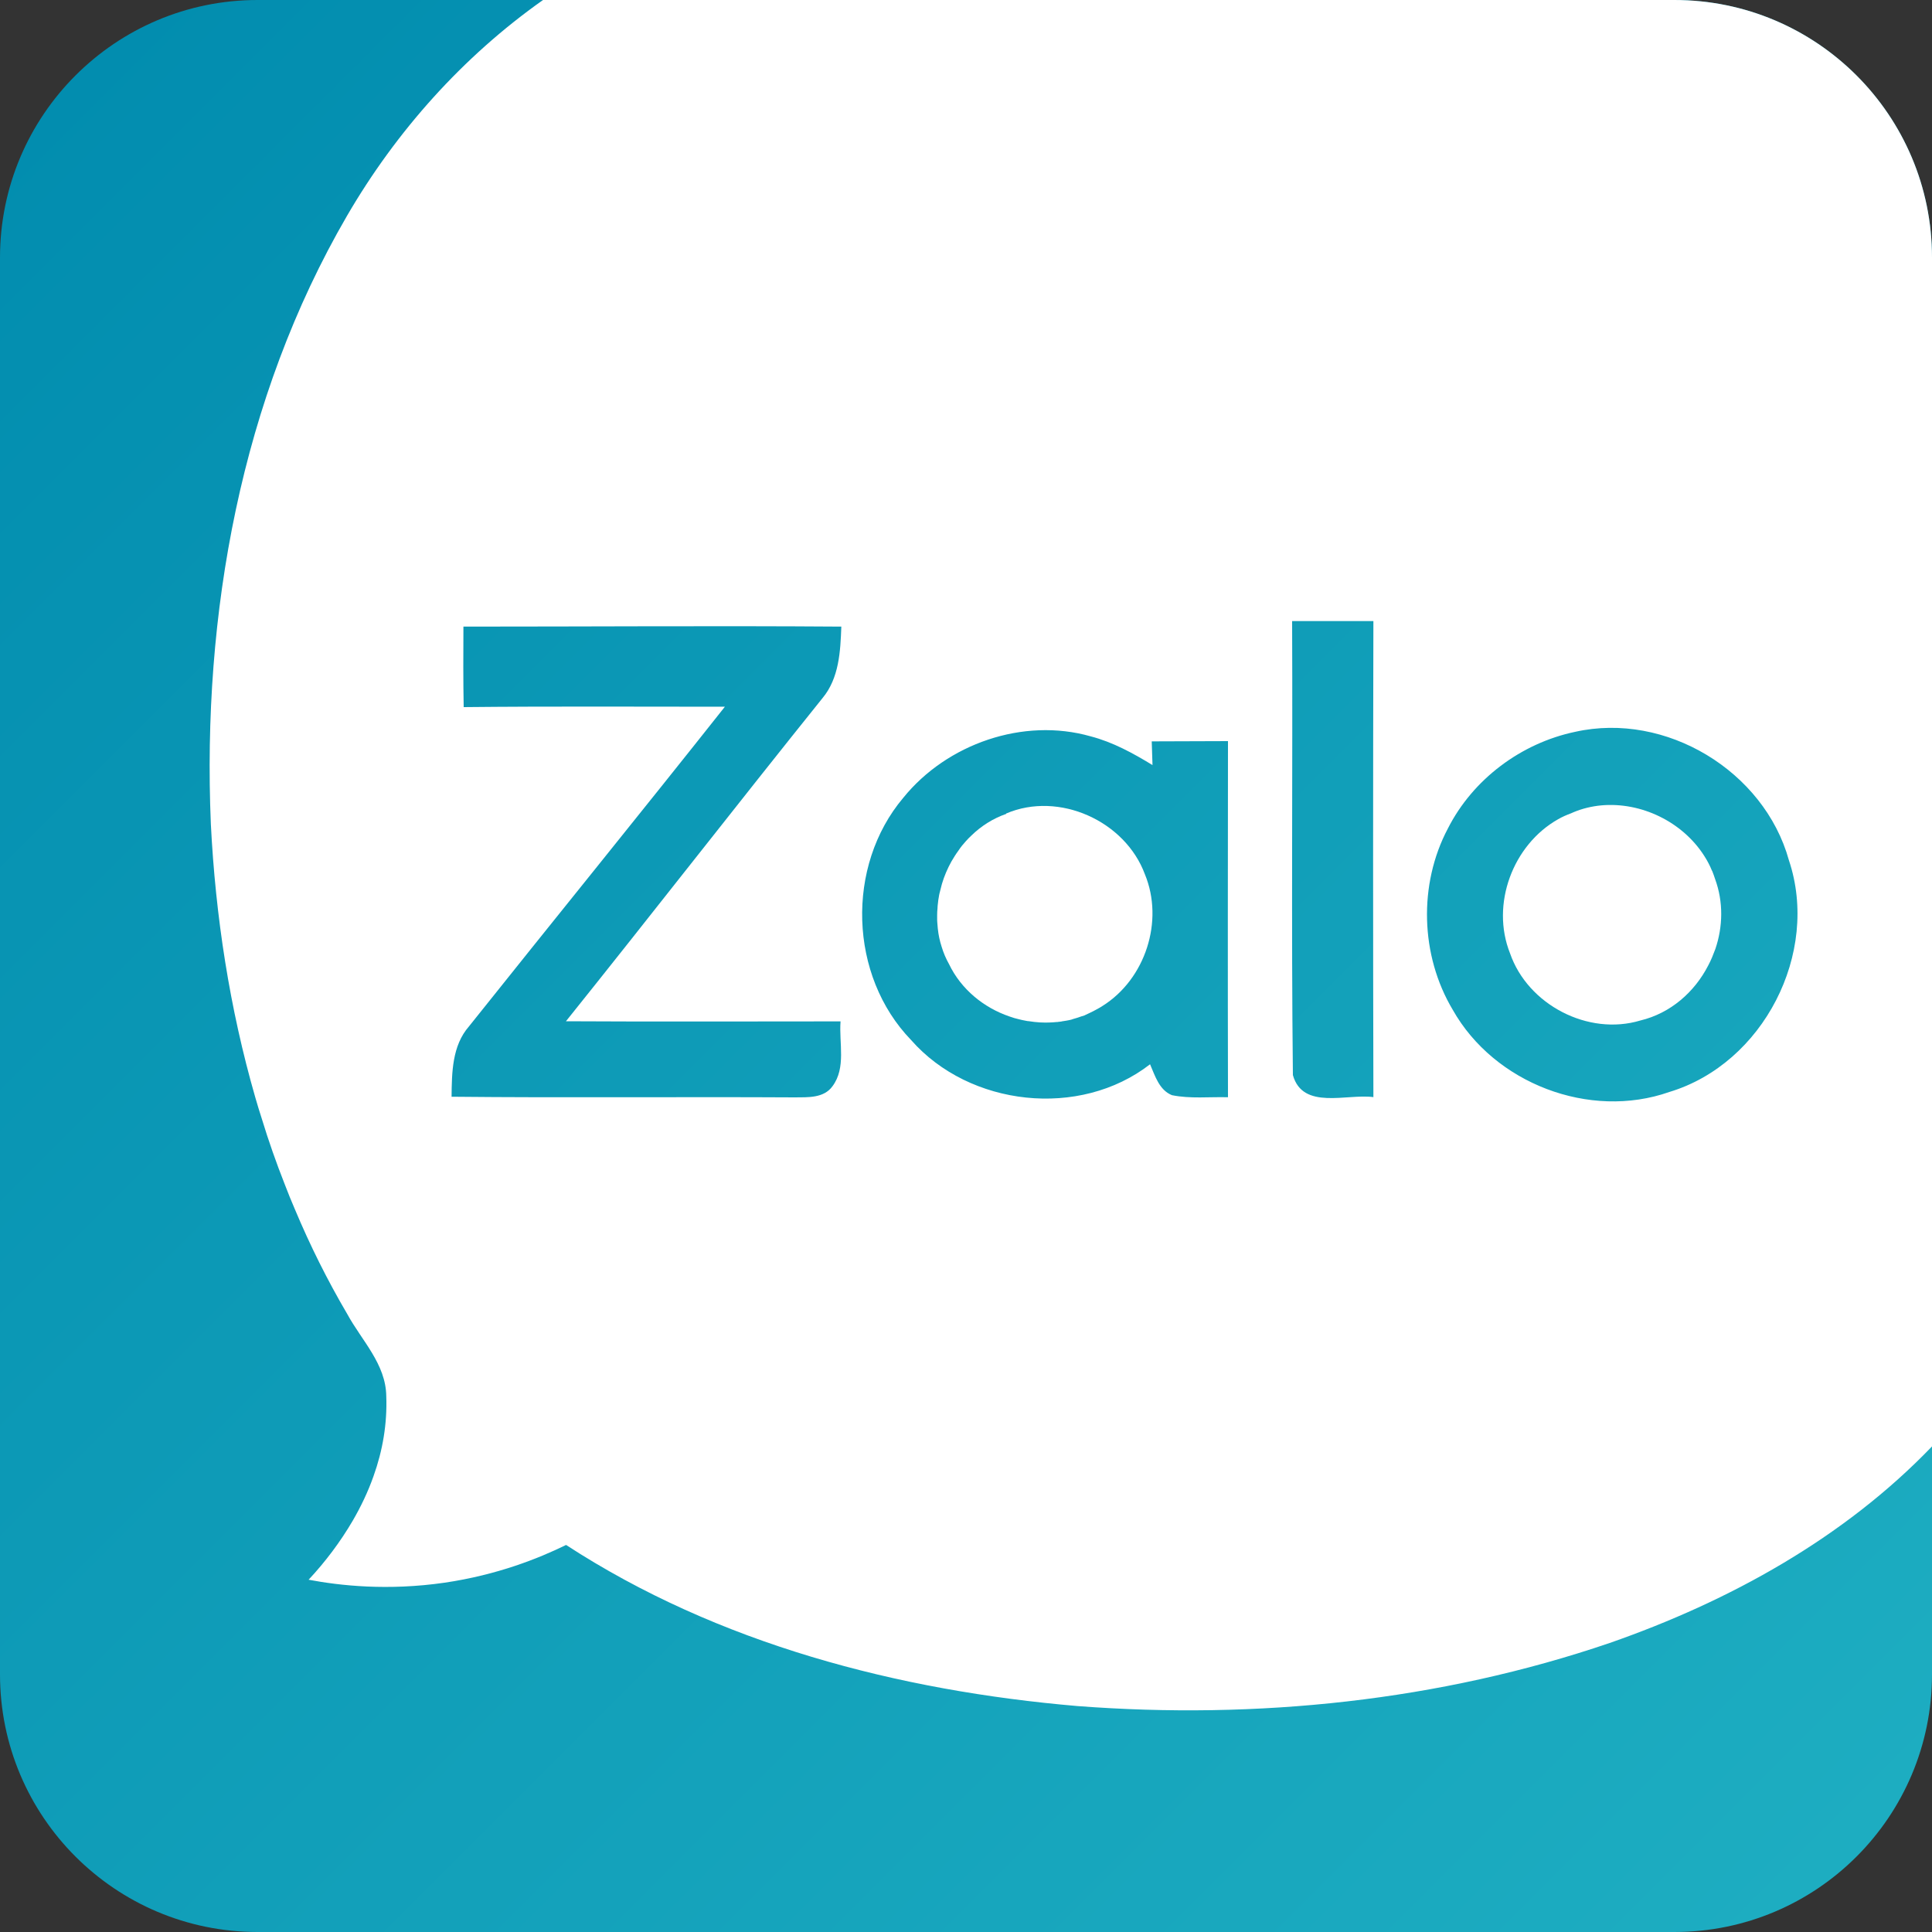 <?xml version="1.0" encoding="UTF-8"?>
<svg xmlns="http://www.w3.org/2000/svg" version="1.1" xmlns:xlink="http://www.w3.org/1999/xlink" viewBox="0 0 150 150">
  <rect x="0" y="0" width="150" height="150" fill="#333333" stroke="none"/>
  <defs>
    <style>
      .cls-1 {
        fill: #fff;
      }

      .cls-2 {
        fill: url(#linear-gradient);
      }
    </style>
    <linearGradient id="linear-gradient" x1="174.21" y1="174.21" x2="5.57" y2="5.57" gradientUnits="userSpaceOnUse">
      <stop offset="0" stop-color="#23b4c5"/>
      <stop offset="1" stop-color="#028daf"/>
    </linearGradient>
  </defs>
  <!-- Generator: Adobe Illustrator 28.7.1, SVG Export Plug-In . SVG Version: 1.2.0 Build 142)  -->
  <g>
    <g id="Layer_1">
      <g>
        <path class="cls-2" d="M150,20v110c0,11.05-8.95,20-20,20H20c-11.04,0-20-8.95-20-20V20C0,8.96,8.96,0,20,0h110c11.05,0,20,8.96,20,20Z"/>
        <g>
          <path class="cls-1" d="M130,0H42.16c-6.23,4.4-11.4,10.19-15.22,16.76-8.25,14.19-11.25,30.96-10.57,47.21.36,7.16,1.46,14.33,3.45,21.23.16.56.33,1.11.51,1.67.52,1.71,1.12,3.41,1.77,5.06.25.66.52,1.32.8,1.97,1.17,2.79,2.52,5.5,4.06,8.12,1.12,2.06,3,3.88,3.03,6.38.08,2.14-.28,4.23-.99,6.21-.42,1.19-.97,2.35-1.61,3.45-.97,1.66-2.14,3.21-3.43,4.59h0c2.44.46,6.14.87,10.56.23,4.08-.6,7.29-1.88,9.43-2.93,11.8,7.68,25.81,11.32,39.72,12.51,13.91,1.06,28.08-.39,41.31-4.9,9.29-3.24,18.18-8.14,25.02-15.26V20C150,8.96,141.05,0,130,0ZM65.26,79.3c-.13,1.67.45,3.6-.63,5.04-.67.93-1.91.85-2.92.86-8.88-.05-17.78.04-26.65-.05.02-1.88.04-3.96,1.35-5.46,6.61-8.29,13.29-16.51,19.87-24.82-6.76,0-13.52-.04-20.28.03-.04-2.09-.03-4.17-.02-6.25,9.78,0,19.56-.07,29.34,0-.07,1.92-.17,4-1.46,5.55-6.69,8.33-13.24,16.76-19.92,25.09,7.11.04,14.21.01,21.32.01ZM95.34,85.19c-1.44-.04-2.92.13-4.35-.16-.99-.4-1.31-1.5-1.7-2.4-5.46,4.24-14.02,3.28-18.55-1.88-4.83-4.99-5.09-13.5-.61-18.81,3.39-4.19,9.32-6.26,14.55-4.77,1.73.45,3.29,1.31,4.8,2.23-.01-.47-.05-1.39-.06-1.84,1.97-.01,3.94-.01,5.92-.02-.01,9.21-.02,18.43,0,27.65ZM106.63,85.18c-2.06-.28-5.48,1.03-6.25-1.71-.13-11.74-.01-23.5-.06-35.25h6.31c-.03,12.32-.03,24.64,0,36.96ZM129.61,84.78c-6.2,2.18-13.6-.67-16.82-6.38-2.52-4.22-2.67-9.74-.38-14.07,1.94-3.83,5.69-6.63,9.88-7.51,7.04-1.58,14.68,3.04,16.6,9.97,2.42,7.21-1.99,15.79-9.28,17.99Z"/>
          <path class="cls-1" d="M78.12,63.19c-1.03.36-1.94.94-2.7,1.68-.15.14-.3.29-.44.45-.2.22-.39.45-.56.71-.2.27-.38.56-.55.85-.31.56-.56,1.14-.74,1.75-.07.25-.13.49-.19.74-.02.09-.04.18-.05.27-.01.08-.03.15-.04.23-.01.09-.02.18-.03.27-.01.1-.03.21-.03.31,0,.02,0,.03,0,.05-.02.18-.03.36-.03.55,0,.05,0,.09,0,.13,0,.04,0,.09,0,.13,0,.1,0,.2.01.3.01.16.02.31.04.48.05.49.15.96.3,1.42.14.47.33.91.57,1.34.94,1.96,2.7,3.39,4.7,4.07.24.09.49.16.75.22.15.04.3.07.46.1.07.01.14.03.21.04.02,0,.04,0,.05,0,.3.05.59.08.89.1,0,0,0,0,0,0,0,0,0,0,0,0,.11,0,.22.01.34.01.06,0,.12,0,.18,0,.11,0,.23,0,.34-.01.14,0,.28-.02.42-.03.06,0,.13,0,.19-.02.04,0,.07,0,.11-.01.06,0,.11-.02.17-.03.09-.01.17-.03.26-.04.14-.02.27-.05.4-.08.05-.01.1-.03.15-.05.22-.06.44-.13.66-.21.08-.02.16-.05.23-.07.03-.01.05-.03.08-.04.06-.03.13-.06.19-.09.06-.03.12-.05.19-.09.16-.07.3-.15.45-.23.17-.09.33-.18.5-.29,3.32-2.08,4.79-6.58,3.29-10.22-1.53-4.14-6.67-6.47-10.77-4.72Z"/>
          <path class="cls-1" d="M132.92,67.61c-.16-.4-.37-.8-.61-1.17-1.68-2.63-4.88-4.19-7.99-3.91-.73.07-1.46.24-2.15.53-.06.02-.12.06-.18.08,0,0,0,0,0,0-.35.13-.7.28-1.01.46-3.52,1.98-5.26,6.61-3.74,10.42,1.38,3.99,6.07,6.43,10.12,5.21,2.34-.56,4.21-2.21,5.27-4.28.22-.41.39-.84.55-1.27.59-1.74.63-3.66-.02-5.43-.07-.21-.14-.42-.23-.64Z"/>
        </g>
      </g>
    </g>
  </g>
</svg>